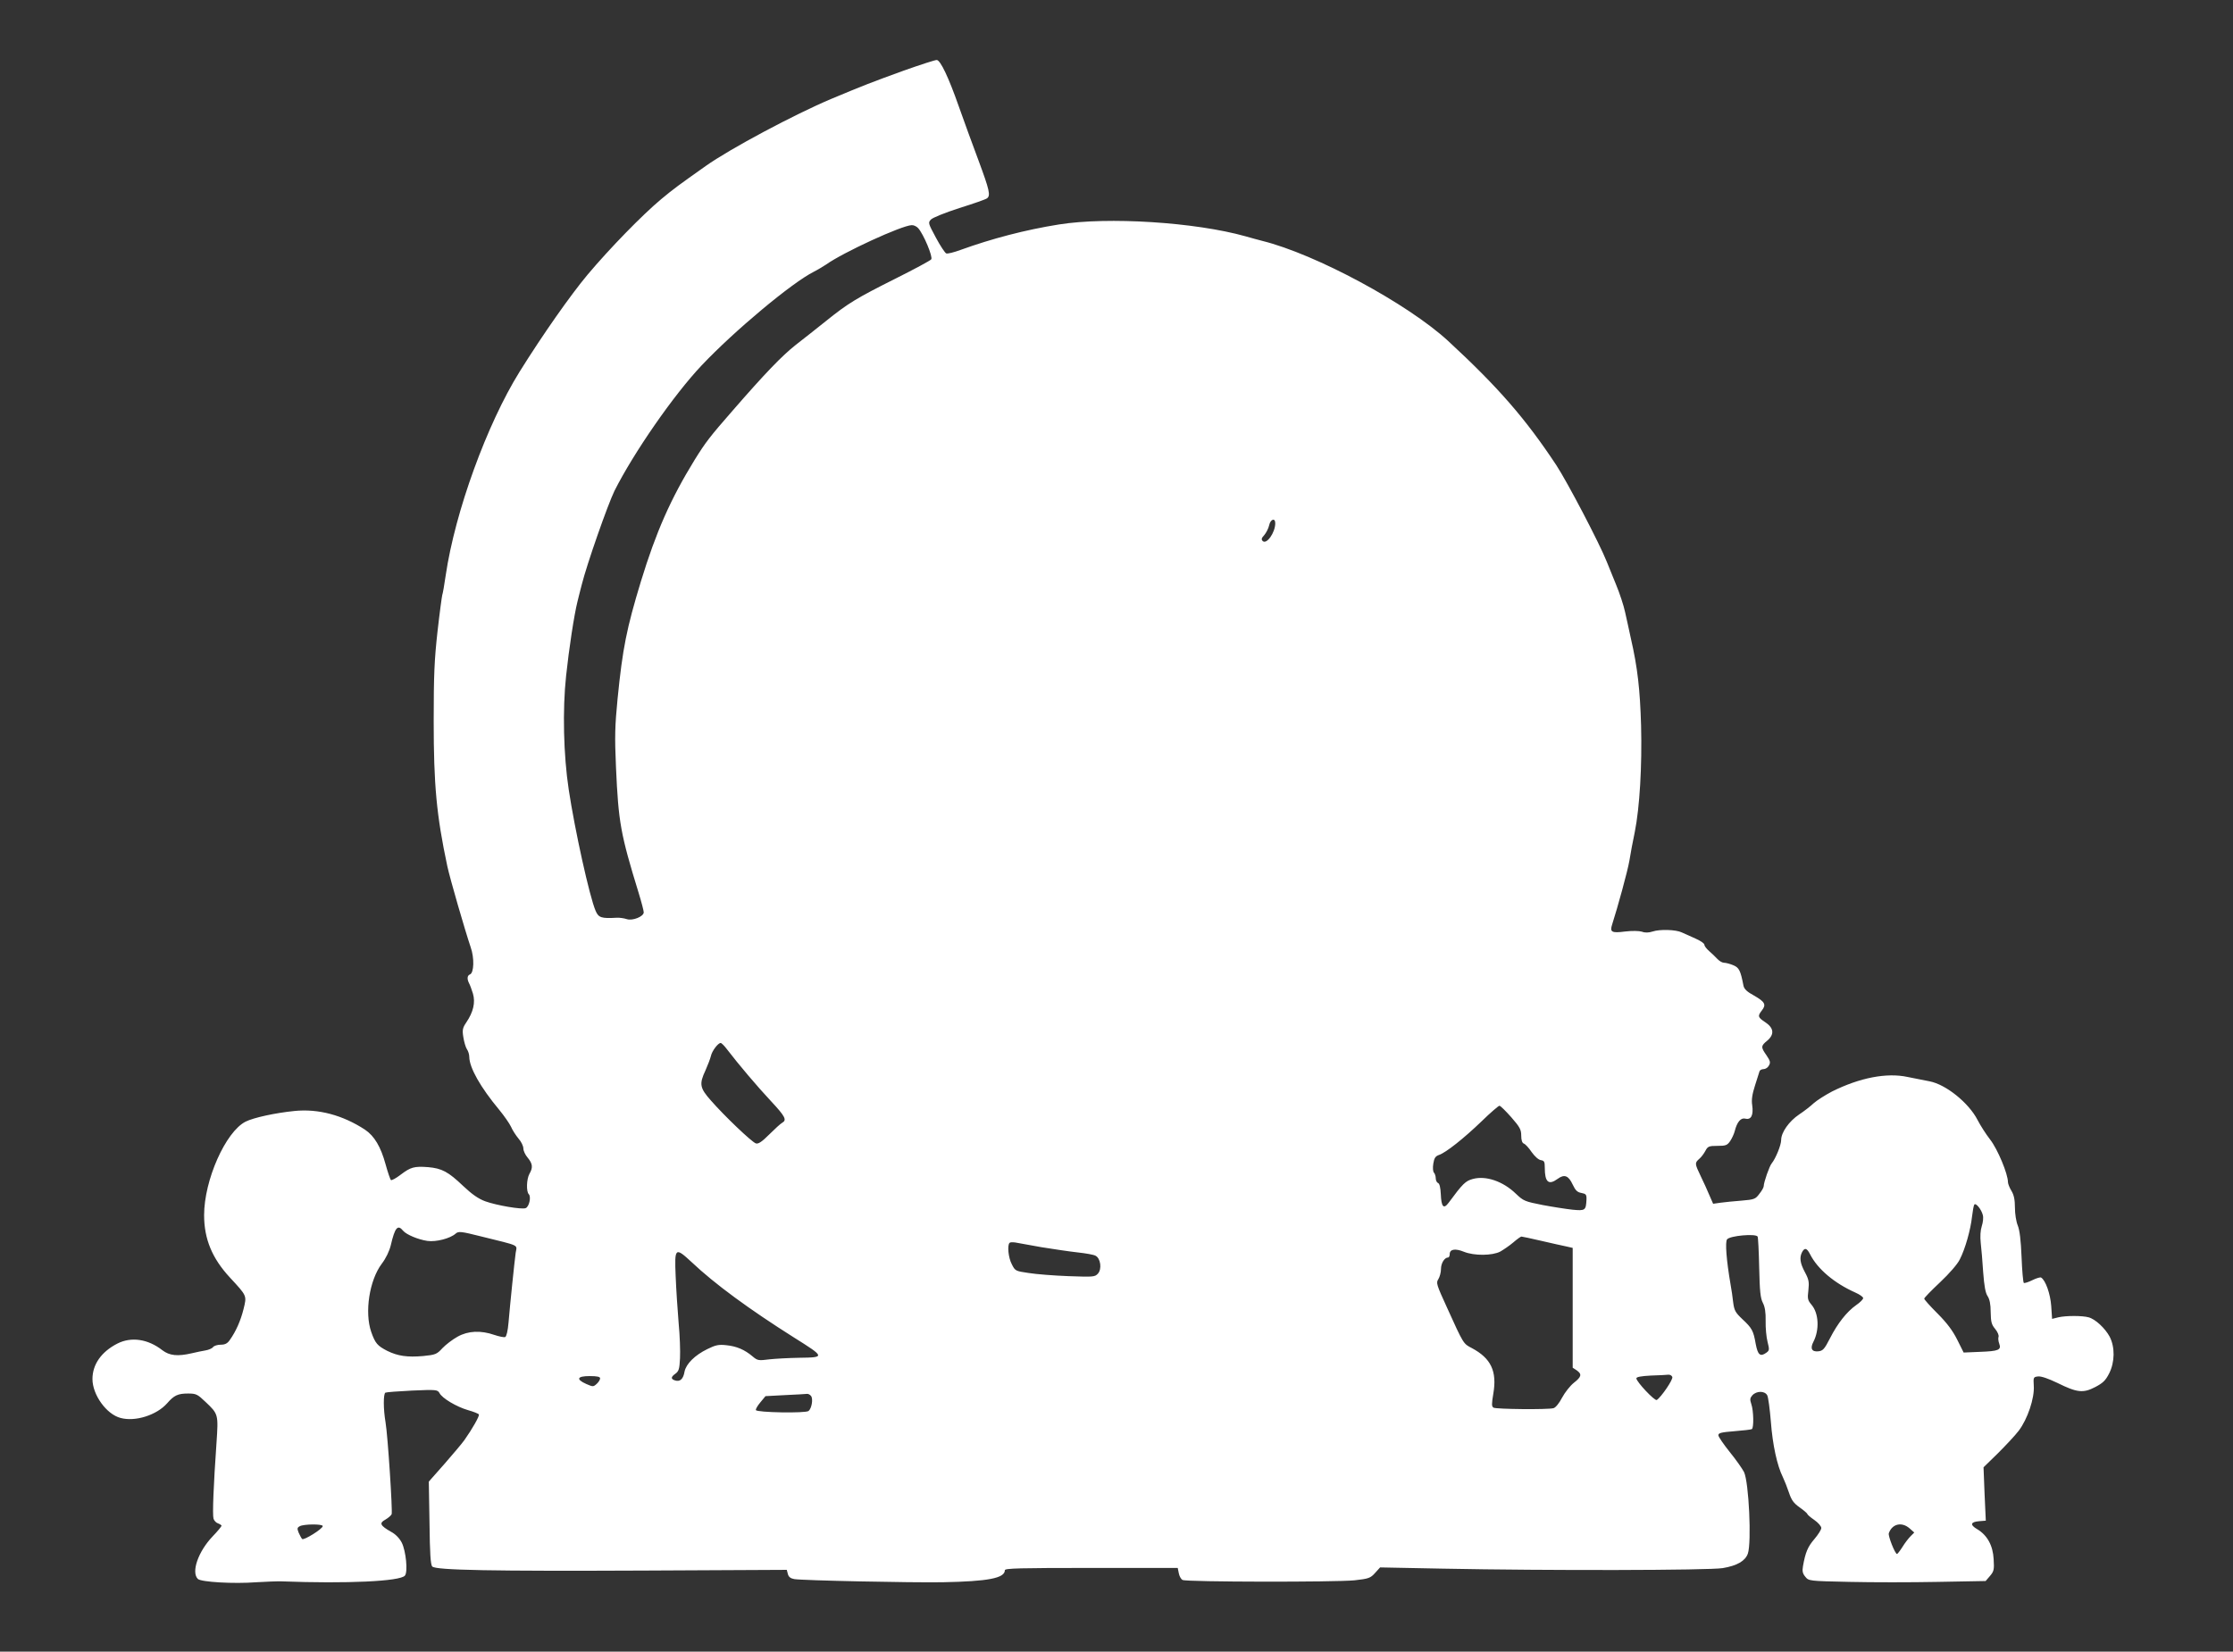 <?xml version="1.0" standalone="no"?>
<!DOCTYPE svg PUBLIC "-//W3C//DTD SVG 20010904//EN"
 "http://www.w3.org/TR/2001/REC-SVG-20010904/DTD/svg10.dtd">
<svg version="1.0" xmlns="http://www.w3.org/2000/svg"
 width="1280pt" height="947pt" viewBox="0 0 1280 947"
 preserveAspectRatio="xMidYMid meet">
<rect x="0" y="0" width="1280" height="947" fill="#333333" stroke="none"/>
<g transform="translate(0,947) scale(0.1,-0.1)"
fill="#ffffff" stroke="none">
<path d="M5180 9065 c-182 -66 -231 -85 -415 -162 -209 -88 -579 -285 -720
-385 -154 -109 -183 -130 -255 -190 -108 -90 -295 -282 -422 -433 -97 -116
-256 -342 -390 -557 -187 -301 -369 -801 -423 -1166 -8 -56 -17 -107 -20 -114
-2 -7 -15 -101 -27 -208 -18 -162 -22 -249 -22 -515 0 -365 16 -539 78 -831
16 -74 101 -367 134 -465 22 -62 19 -147 -4 -156 -16 -6 -18 -26 -5 -51 5 -9
15 -36 22 -59 15 -51 2 -106 -38 -165 -21 -31 -24 -43 -17 -85 4 -26 13 -57
20 -68 8 -11 14 -31 14 -45 1 -62 63 -173 173 -305 27 -33 57 -76 66 -95 8
-19 28 -50 43 -68 16 -18 28 -43 28 -57 0 -13 11 -37 25 -53 28 -34 31 -56 10
-92 -17 -30 -19 -102 -4 -117 15 -15 2 -73 -18 -80 -23 -9 -167 16 -231 39
-41 15 -77 41 -127 88 -86 82 -122 101 -201 108 -80 6 -100 0 -157 -43 -26
-20 -51 -34 -56 -31 -4 3 -18 44 -31 91 -27 99 -64 162 -118 198 -127 83 -267
121 -404 107 -110 -11 -234 -38 -280 -61 -115 -58 -238 -336 -238 -536 0 -137
46 -248 148 -358 99 -107 97 -103 78 -181 -17 -68 -44 -128 -78 -176 -14 -21
-28 -28 -52 -28 -19 0 -39 -6 -45 -14 -6 -8 -26 -16 -44 -19 -18 -3 -52 -10
-77 -16 -82 -19 -128 -14 -169 17 -83 65 -179 79 -259 38 -91 -47 -142 -119
-142 -203 0 -90 80 -202 161 -223 84 -23 207 16 267 84 40 46 62 56 120 56 46
0 54 -4 100 -48 74 -70 74 -71 63 -235 -17 -242 -24 -413 -17 -435 4 -12 16
-24 27 -27 10 -4 19 -10 19 -13 0 -4 -23 -32 -51 -61 -83 -87 -124 -205 -85
-244 18 -18 205 -29 336 -19 52 3 118 6 145 5 373 -14 679 0 706 33 18 21 6
141 -18 189 -13 25 -36 49 -61 62 -63 36 -70 50 -33 70 17 10 33 24 36 31 6
17 -22 451 -35 527 -13 76 -13 162 -1 170 6 3 75 8 154 12 138 6 145 5 156
-14 15 -30 98 -79 163 -98 32 -9 60 -20 63 -25 5 -8 -39 -85 -83 -147 -12 -17
-63 -78 -113 -135 l-91 -103 4 -237 c2 -175 6 -240 16 -250 21 -21 342 -27
1219 -23 l813 4 6 -23 c4 -17 15 -26 37 -30 47 -8 666 -21 852 -18 258 5 355
23 355 69 0 11 87 13 495 13 l496 0 6 -30 c3 -17 13 -35 22 -39 22 -12 876
-13 985 -2 82 9 92 13 118 42 l29 32 357 -7 c607 -12 1528 -10 1607 3 83 14
129 41 144 83 22 64 6 410 -22 468 -10 19 -46 71 -82 115 -35 44 -65 87 -65
96 0 13 17 17 92 23 50 4 95 9 100 12 12 8 10 106 -3 143 -9 27 -8 35 6 51 24
26 71 26 85 0 6 -10 15 -79 21 -152 10 -133 36 -252 69 -318 9 -19 25 -59 35
-89 14 -42 26 -59 61 -84 24 -17 44 -34 44 -38 0 -3 18 -19 40 -34 22 -15 40
-36 40 -46 0 -10 -18 -38 -40 -64 -37 -43 -51 -75 -65 -155 -5 -28 -2 -42 13
-60 20 -25 21 -25 254 -30 128 -3 356 -3 506 0 l274 5 25 29 c22 26 25 36 21
96 -4 79 -37 138 -94 172 -43 25 -39 42 11 46 l38 3 -7 153 -6 153 81 79 c44
44 99 102 121 131 50 66 91 186 86 258 -3 48 -2 50 25 53 17 2 58 -12 110 -37
113 -56 148 -60 217 -24 44 23 59 37 80 78 33 65 34 151 3 211 -26 48 -82 101
-121 111 -36 10 -129 10 -173 0 l-36 -9 -5 74 c-5 69 -32 147 -58 163 -5 3
-28 -4 -50 -15 -22 -11 -44 -18 -49 -16 -4 3 -10 70 -13 148 -4 99 -11 155
-22 182 -9 22 -16 66 -16 102 0 46 -6 73 -20 96 -11 18 -20 41 -20 50 0 47
-59 189 -102 244 -25 32 -57 83 -72 112 -50 98 -181 204 -275 222 -31 6 -87
17 -126 25 -120 26 -274 -4 -433 -83 -40 -21 -87 -51 -105 -67 -18 -17 -55
-46 -84 -65 -58 -39 -103 -103 -103 -146 0 -30 -32 -107 -54 -134 -13 -15 -46
-109 -46 -131 0 -7 -11 -27 -25 -44 -22 -30 -29 -33 -102 -39 -43 -3 -97 -9
-121 -12 l-42 -6 -21 48 c-11 27 -34 77 -50 110 -35 73 -35 76 -8 100 12 10
27 31 35 46 13 25 20 28 69 28 47 0 56 3 73 28 10 15 22 41 26 57 13 52 35 78
61 71 33 -8 47 20 39 77 -5 31 0 63 16 113 12 38 24 75 26 82 2 6 12 12 23 12
11 0 25 9 31 21 10 17 7 27 -14 58 -33 47 -33 54 5 85 41 35 37 72 -11 104
-44 29 -46 36 -21 68 27 34 18 50 -45 86 -39 21 -56 37 -60 56 -17 88 -25 104
-59 118 -19 8 -43 14 -53 14 -10 0 -27 10 -39 23 -11 12 -32 32 -46 44 -15 13
-27 29 -27 36 0 8 -24 24 -52 36 -29 13 -64 29 -78 35 -33 16 -126 19 -167 5
-22 -7 -43 -8 -61 -1 -16 5 -55 6 -97 1 -77 -10 -88 -3 -74 40 31 96 89 307
99 366 6 39 20 113 31 165 28 141 42 378 36 610 -6 205 -20 332 -58 497 -10
49 -26 118 -34 155 -8 37 -31 107 -51 155 -20 48 -44 108 -54 133 -42 106
-226 457 -289 553 -176 266 -332 446 -621 713 -232 213 -758 497 -1065 573
-22 6 -65 17 -95 26 -288 81 -789 113 -1070 68 -194 -31 -384 -81 -564 -146
-38 -14 -74 -23 -82 -20 -7 3 -34 43 -59 90 -44 82 -46 86 -29 104 10 11 80
39 163 66 80 25 152 50 159 56 21 16 14 47 -49 217 -34 91 -85 230 -113 310
-59 168 -105 264 -126 266 -8 1 -94 -27 -190 -61z m83 -903 c31 -34 86 -166
75 -179 -5 -7 -98 -57 -206 -111 -223 -112 -270 -140 -399 -244 -50 -40 -127
-101 -171 -135 -81 -64 -176 -163 -363 -378 -131 -150 -154 -180 -218 -283
-137 -223 -220 -411 -307 -695 -82 -270 -105 -383 -134 -674 -15 -155 -17
-215 -9 -393 14 -315 26 -382 130 -720 16 -52 29 -102 29 -111 0 -24 -64 -50
-97 -39 -15 5 -41 9 -58 8 -88 -5 -104 0 -121 40 -35 82 -119 463 -154 695
-30 198 -36 457 -15 652 16 152 46 349 65 425 5 19 15 62 24 95 30 121 150
462 188 540 110 219 340 551 500 720 186 197 516 473 643 537 22 11 53 30 70
41 98 70 433 224 491 226 11 1 28 -7 37 -17z m2047 -1692 c0 -54 -50 -124 -72
-102 -9 9 -7 17 9 34 11 13 24 38 28 56 7 35 35 45 35 12z m-3143 -3016 c65
-85 175 -215 251 -296 84 -90 94 -110 65 -126 -9 -5 -42 -35 -74 -67 -42 -42
-62 -55 -76 -51 -24 8 -181 158 -257 245 -65 73 -69 95 -32 174 13 29 27 66
31 82 6 29 41 75 56 75 5 0 21 -16 36 -36z m4496 -390 c49 -56 57 -71 57 -105
0 -26 5 -42 15 -46 9 -3 29 -25 45 -49 18 -25 39 -44 53 -46 19 -3 22 -9 22
-43 0 -84 22 -102 74 -64 38 28 62 19 86 -33 16 -34 27 -44 50 -48 26 -5 30
-9 29 -38 -3 -62 -7 -65 -80 -58 -36 4 -114 16 -172 27 -101 20 -109 23 -152
64 -74 72 -173 106 -248 85 -41 -11 -57 -26 -138 -136 -29 -39 -42 -24 -45 49
-2 38 -7 61 -16 64 -7 3 -13 15 -13 27 0 12 -5 27 -10 32 -6 6 -8 28 -4 52 5
32 12 43 33 50 40 14 141 94 244 193 50 49 97 89 102 89 6 0 36 -30 68 -66z
m2703 -561 c4 -14 1 -42 -6 -63 -8 -25 -10 -59 -6 -97 4 -32 10 -107 14 -168
6 -79 13 -118 25 -136 12 -18 18 -47 18 -93 1 -56 5 -71 26 -96 14 -17 22 -37
19 -45 -3 -8 -1 -26 4 -39 13 -36 -3 -43 -110 -47 l-94 -4 -37 74 c-26 52 -59
96 -113 150 -42 42 -76 80 -76 85 0 5 41 47 91 94 53 50 100 104 113 131 31
60 62 171 70 245 4 32 9 63 13 69 8 13 41 -27 49 -60z m-9055 -90 c19 -22 85
-50 139 -58 49 -7 131 14 162 42 16 14 30 13 145 -16 230 -57 206 -46 199 -94
-7 -51 -32 -293 -41 -400 -4 -48 -12 -80 -19 -83 -7 -3 -35 3 -62 12 -78 27
-150 24 -211 -10 -29 -16 -68 -46 -87 -66 -32 -35 -40 -38 -110 -45 -92 -8
-146 0 -207 30 -56 29 -68 43 -91 108 -39 112 -11 297 61 392 23 30 43 72 51
105 24 103 40 121 71 83z m7764 -33 c3 -5 7 -85 9 -178 3 -135 7 -175 21 -202
12 -23 17 -54 16 -104 -1 -39 4 -93 11 -120 11 -44 11 -49 -7 -62 -35 -25 -49
-13 -61 51 -13 75 -21 90 -77 142 -39 37 -46 49 -52 95 -3 29 -10 76 -15 103
-24 139 -32 245 -20 259 16 21 164 34 175 16z m-1238 -25 c59 -14 124 -28 143
-32 l35 -8 0 -344 0 -343 23 -15 c31 -22 28 -37 -17 -72 -21 -17 -51 -55 -67
-85 -16 -31 -37 -57 -49 -60 -33 -9 -329 -6 -344 3 -11 7 -11 21 -1 80 22 129
-13 203 -124 262 -48 25 -46 21 -142 233 -60 131 -63 141 -49 162 8 13 15 39
15 58 0 33 20 66 41 66 5 0 9 9 9 19 0 29 32 34 81 14 59 -24 163 -23 209 1
19 11 53 34 74 52 22 19 43 34 47 34 4 0 56 -11 116 -25z m-2867 -36 c69 -11
162 -25 208 -30 46 -5 92 -13 102 -19 29 -15 37 -76 14 -102 -18 -20 -26 -20
-169 -15 -82 3 -185 11 -228 18 -76 11 -78 12 -97 50 -20 37 -27 109 -13 123
4 4 19 4 33 2 14 -3 81 -15 150 -27z m4406 -41 c43 -85 140 -166 259 -219 25
-11 45 -25 45 -32 0 -7 -18 -25 -40 -40 -54 -38 -106 -104 -150 -190 -32 -63
-41 -72 -67 -75 -38 -4 -48 17 -28 55 35 68 31 163 -11 212 -22 26 -24 35 -18
83 5 47 3 61 -20 104 -28 52 -32 84 -16 115 15 27 27 24 46 -13z m-6411 -45
c131 -124 330 -270 585 -431 180 -113 181 -115 32 -117 -59 -1 -136 -5 -172
-9 -61 -8 -68 -7 -95 16 -47 40 -93 59 -151 65 -45 5 -62 1 -109 -22 -72 -35
-122 -85 -131 -129 -7 -43 -26 -60 -54 -51 -26 8 -25 20 2 39 19 14 23 27 26
89 2 39 -1 131 -8 202 -6 72 -14 192 -17 268 -7 165 -3 168 92 80z m5621 -658
c6 -14 -64 -116 -89 -132 -12 -7 -117 105 -117 124 0 8 26 13 83 16 45 1 90 4
100 5 10 1 20 -5 23 -13z m-6146 -8 c0 -8 -9 -22 -20 -32 -19 -17 -21 -17 -60
0 -60 27 -52 45 20 45 44 0 60 -4 60 -13z m1209 -101 c13 -16 4 -71 -14 -86
-17 -14 -297 -9 -302 5 -2 6 10 26 26 45 l29 35 113 6 c63 3 119 6 125 7 6 1
17 -4 23 -12z m-2799 -746 c0 -16 -110 -84 -118 -74 -5 5 -13 21 -20 36 -9 23
-9 29 6 37 22 13 132 14 132 1z m9096 -13 l27 -24 -21 -21 c-12 -12 -33 -39
-47 -62 -14 -22 -28 -40 -31 -40 -11 0 -52 103 -47 119 19 54 74 67 119 28z"/>
</g>
</svg>
